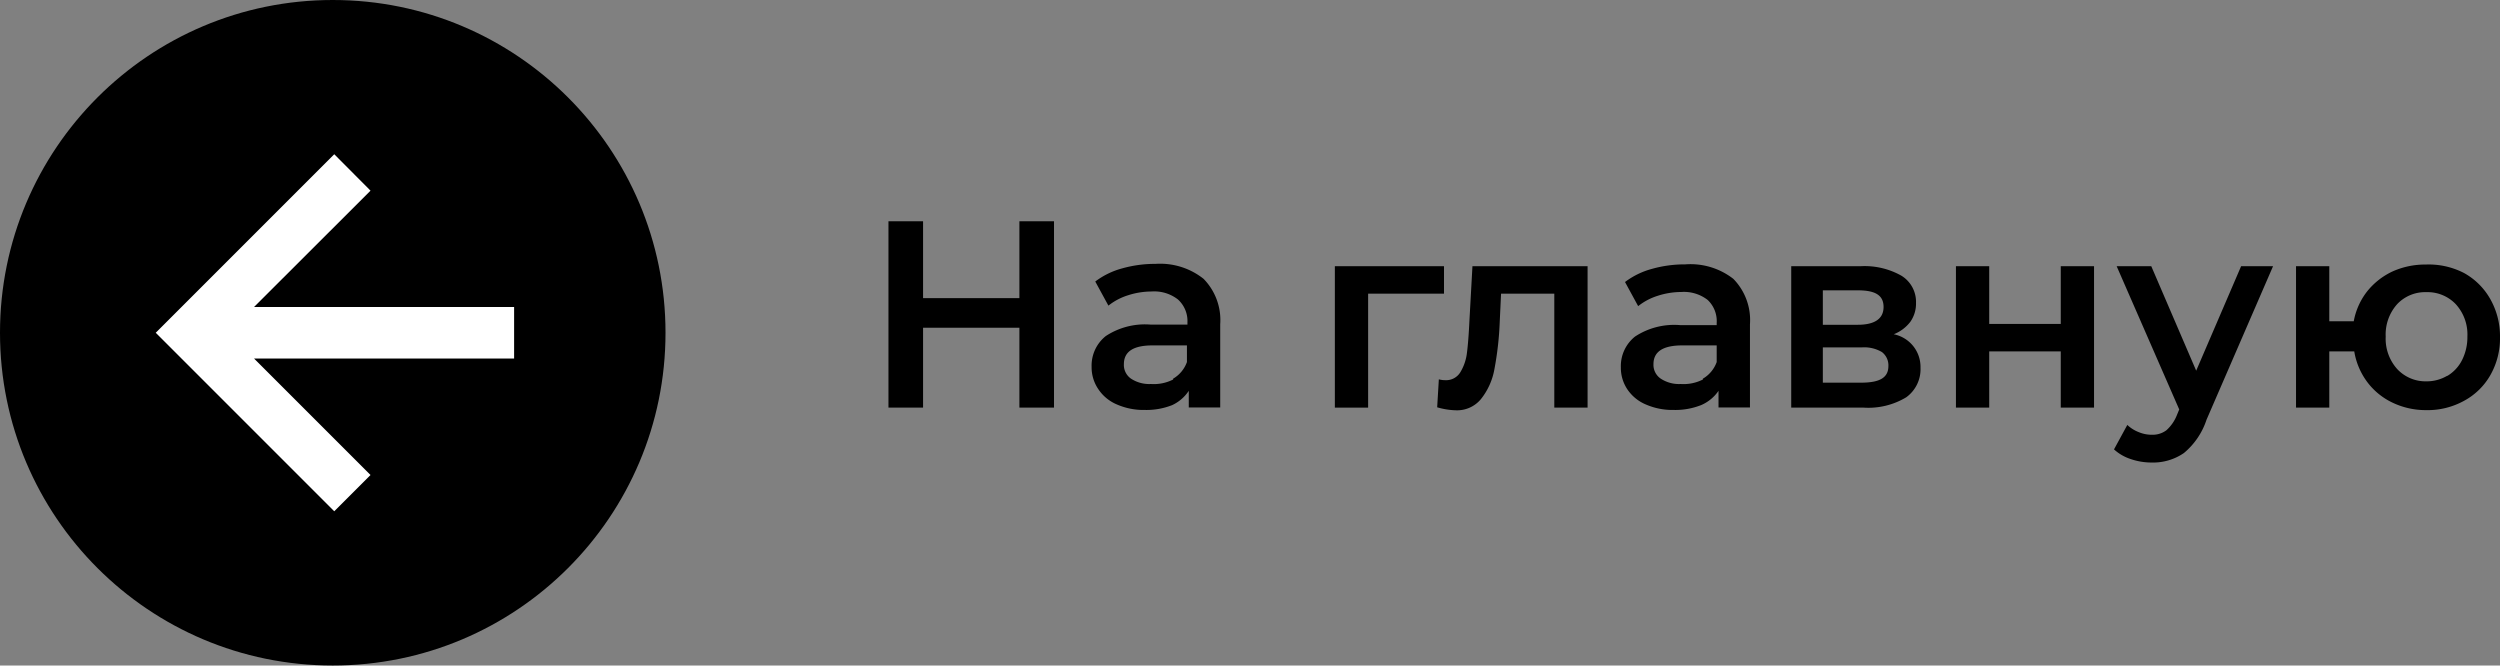<?xml version="1.0" encoding="UTF-8"?> <svg xmlns="http://www.w3.org/2000/svg" viewBox="0 0 150.26 40"><rect x="0" y="0" width="150.26" height="40" fill="#808080" stroke="none"/> <defs> <style>.cls-1{fill:#fff;}</style> </defs> <title>На главную</title> <g id="Слой_2" data-name="Слой 2"> <g id="Слой_1-2" data-name="Слой 1"> <circle cx="20" cy="20" r="20"></circle> <polygon class="cls-1" points="22.27 28.55 15.27 21.55 30.9 21.55 30.9 18.45 15.27 18.45 22.27 11.46 20.09 9.27 9.36 20 20.09 30.73 22.27 28.55"></polygon> <path d="M63.35,13.3V24.5H61.27V19.7H55.48v4.8H53.4V13.3h2.08v4.62h5.79V13.3Z"></path> <path d="M72.34,16.76a3.54,3.54,0,0,1,1,2.73v5H71.45v-1a2.42,2.42,0,0,1-1,.86,4.22,4.22,0,0,1-1.64.29,4,4,0,0,1-1.68-.33A2.51,2.51,0,0,1,66,23.37a2.33,2.33,0,0,1-.39-1.32,2.27,2.27,0,0,1,.85-1.85,4.28,4.28,0,0,1,2.7-.69h2.21v-.13A1.75,1.75,0,0,0,70.8,18a2.32,2.32,0,0,0-1.59-.48,4.64,4.64,0,0,0-1.42.23,3.62,3.62,0,0,0-1.17.62l-.79-1.45a4.71,4.71,0,0,1,1.62-.79,7.26,7.26,0,0,1,2-.27A4.19,4.19,0,0,1,72.34,16.76Zm-1.83,6a1.9,1.9,0,0,0,.83-1v-1H69.27c-1.15,0-1.72.37-1.72,1.13a1,1,0,0,0,.43.87,2,2,0,0,0,1.2.32A2.56,2.56,0,0,0,70.51,22.81Z"></path> <path d="M86.79,17.65H82.23V24.5h-2V16h6.56Z"></path> <path d="M95.42,16V24.5h-2V17.65h-3.2l-.08,1.7a19.19,19.19,0,0,1-.32,2.84A4,4,0,0,1,89,24a1.86,1.86,0,0,1-1.51.66,4.36,4.36,0,0,1-1.11-.18l.1-1.68a1.47,1.47,0,0,0,.38.05,1,1,0,0,0,.92-.49,2.89,2.89,0,0,0,.39-1.16q.09-.69.15-1.95L88.5,16Z"></path> <path d="M104.18,16.76a3.54,3.54,0,0,1,1,2.73v5h-1.89v-1a2.42,2.42,0,0,1-1.05.86,4.22,4.22,0,0,1-1.64.29,4,4,0,0,1-1.68-.33,2.51,2.51,0,0,1-1.11-.91,2.33,2.33,0,0,1-.39-1.32,2.27,2.27,0,0,1,.85-1.85,4.28,4.28,0,0,1,2.7-.69h2.21v-.13a1.75,1.75,0,0,0-.54-1.38,2.32,2.32,0,0,0-1.59-.48,4.64,4.64,0,0,0-1.42.23,3.62,3.62,0,0,0-1.17.62l-.79-1.45a4.71,4.71,0,0,1,1.62-.79,7.21,7.21,0,0,1,2-.27A4.19,4.19,0,0,1,104.18,16.76Zm-1.83,6a1.9,1.9,0,0,0,.83-1v-1h-2.07c-1.15,0-1.73.37-1.73,1.13a1,1,0,0,0,.44.87,2,2,0,0,0,1.2.32A2.56,2.56,0,0,0,102.35,22.81Z"></path> <path d="M115.43,22.1a2.08,2.08,0,0,1-.86,1.78,4.41,4.41,0,0,1-2.56.62h-4.35V16h4.17a4.49,4.49,0,0,1,2.45.57,1.84,1.84,0,0,1,.88,1.63,1.9,1.9,0,0,1-.34,1.14,2.31,2.31,0,0,1-1,.75A2,2,0,0,1,115.43,22.1Zm-5.87-2.58h2.1c1,0,1.55-.35,1.55-1.07s-.52-1-1.55-1h-2.1ZM113.5,22a1,1,0,0,0-.39-.84,2.08,2.08,0,0,0-1.2-.28h-2.35V23h2.29C113,23,113.5,22.69,113.5,22Z"></path> <path d="M117.56,16h2v3.47h4.3V16h2V24.5h-2V21.12h-4.3V24.5h-2Z"></path> <path d="M136.62,16l-4,9.23a4.37,4.37,0,0,1-1.36,2,3.27,3.27,0,0,1-1.94.57,3.87,3.87,0,0,1-1.26-.21,2.77,2.77,0,0,1-1-.58l.8-1.47a2.07,2.07,0,0,0,.68.43,2,2,0,0,0,.79.16,1.38,1.38,0,0,0,.88-.27,2.41,2.41,0,0,0,.63-.91l.14-.34L127.22,16h2.08L132,22.28,134.7,16Z"></path> <path d="M148.1,16.41A4.08,4.08,0,0,1,149.69,18a4.53,4.53,0,0,1,.57,2.27,4.46,4.46,0,0,1-.57,2.26,4,4,0,0,1-1.59,1.56,4.53,4.53,0,0,1-2.28.56,4.63,4.63,0,0,1-2-.44,4.08,4.08,0,0,1-1.54-1.25,4.22,4.22,0,0,1-.78-1.84H140V24.5h-2V16h2v3.31h1.47a4.1,4.1,0,0,1,.8-1.79,4.27,4.27,0,0,1,1.52-1.2,4.77,4.77,0,0,1,2-.42A4.63,4.63,0,0,1,148.1,16.41Zm-1,6.18a2.31,2.31,0,0,0,.88-.95,3.05,3.05,0,0,0,.32-1.41,2.7,2.7,0,0,0-.7-1.95,2.34,2.34,0,0,0-1.76-.72,2.31,2.31,0,0,0-1.76.72,2.73,2.73,0,0,0-.69,1.95,2.73,2.73,0,0,0,.69,1.95,2.33,2.33,0,0,0,1.76.74A2.42,2.42,0,0,0,147.08,22.59Z"></path> </g> </g> </svg> 